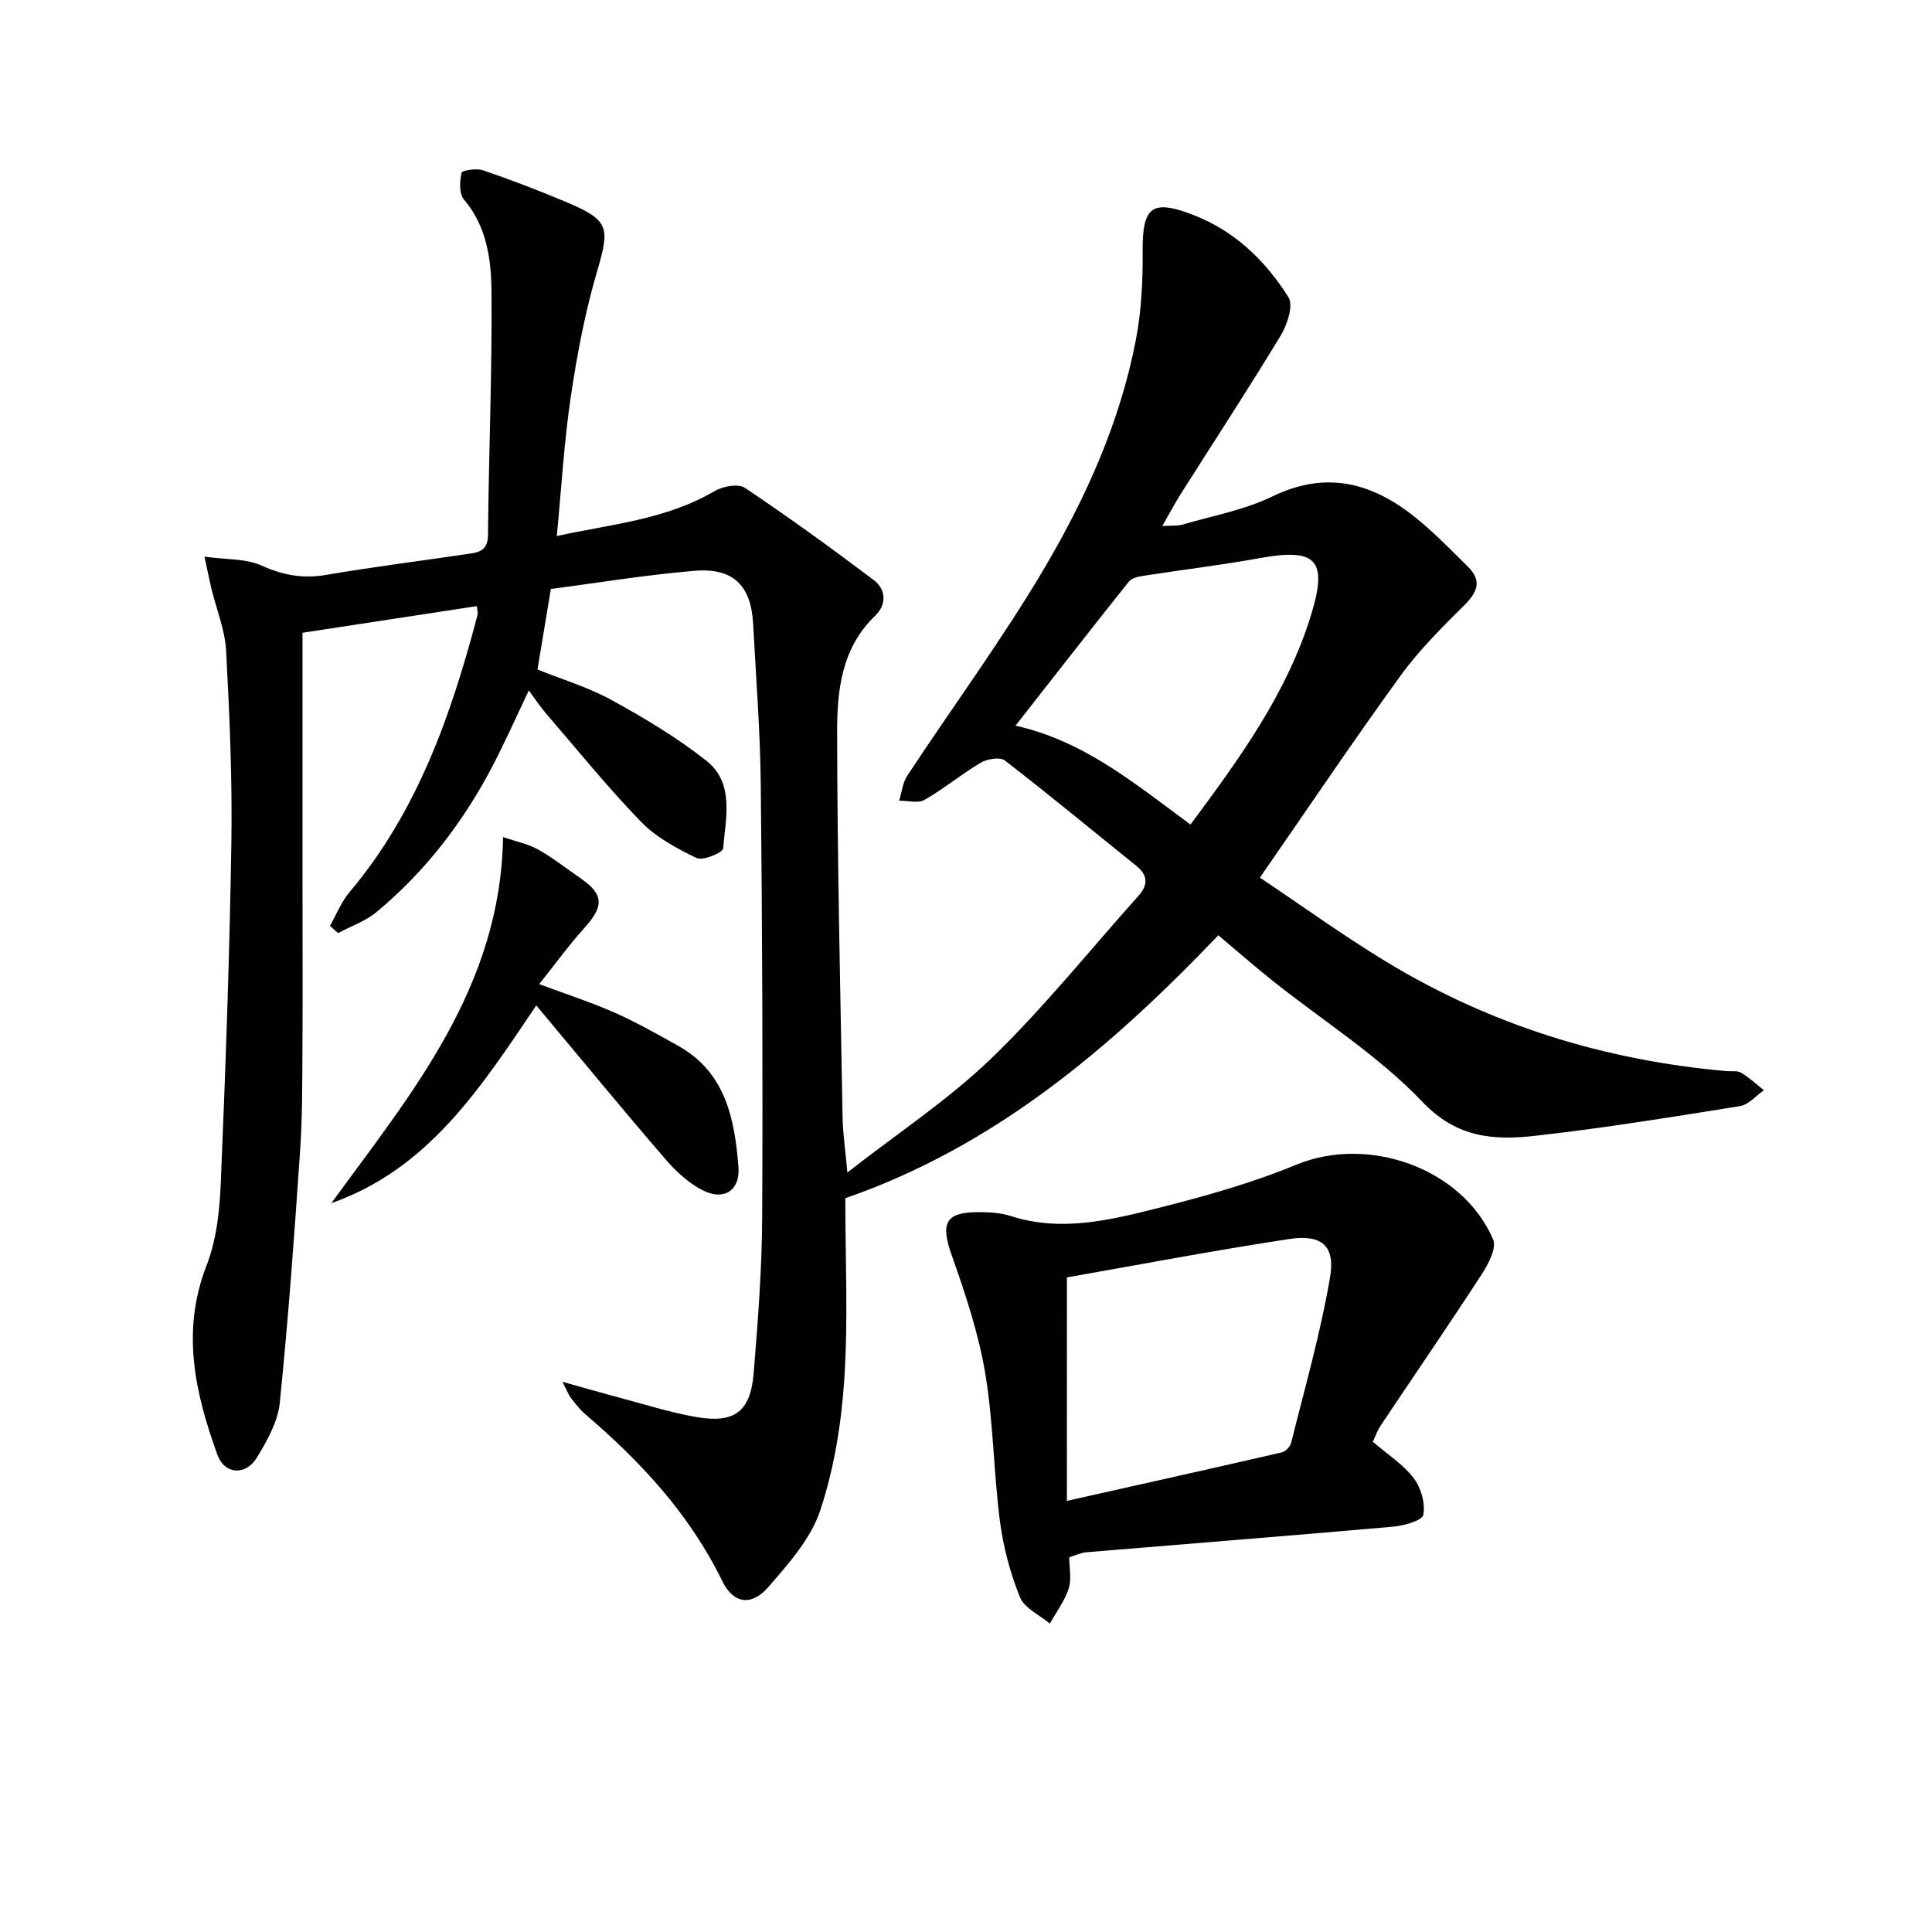 <svg enable-background="new 0 0 400 400" viewBox="0 0 400 400" xmlns="http://www.w3.org/2000/svg"><g fill="#010104"><path d="m42.33 115.25c4.56.63 8.56.38 11.79 1.83 4.44 2 8.56 2.77 13.37 1.95 9.97-1.7 20.03-2.95 30.04-4.44 2.07-.31 3.48-1.01 3.5-3.78.16-16.77.86-33.54.73-50.3-.05-6.71-.93-13.58-5.72-19.22-1.01-1.2-.87-3.76-.48-5.52.11-.51 3.11-.98 4.46-.51 5.79 1.98 11.52 4.18 17.16 6.55 9 3.78 9.13 5.23 6.42 14.45-2.47 8.41-4.12 17.11-5.41 25.79-1.39 9.32-1.93 18.77-2.91 28.93 11.3-2.47 22.62-3.39 32.71-9.33 1.69-.99 4.88-1.56 6.25-.64 9.07 6.08 17.93 12.5 26.65 19.08 2.59 1.96 2.73 5.07.28 7.42-6.92 6.63-7.86 15.4-7.85 23.98.03 26.64.66 53.28 1.13 79.91.06 3.27.56 6.53.99 11.35 10.49-8.2 20.96-15.09 29.83-23.65 10.84-10.47 20.33-22.35 30.42-33.61 2.02-2.26 2.01-4.26-.43-6.23-9.06-7.29-18.02-14.71-27.22-21.81-1-.77-3.65-.33-4.99.46-4 2.36-7.6 5.38-11.62 7.69-1.35.77-3.49.16-5.27.18.54-1.75.72-3.73 1.69-5.2 9.5-14.42 19.8-28.37 28.54-43.23 8.59-14.6 15.55-30.18 18.78-47 1.15-5.98 1.45-12.2 1.4-18.3-.07-9.24 1.89-10.89 10.54-7.53 8.56 3.32 14.91 9.48 19.66 17.03 1.06 1.68-.25 5.67-1.61 7.91-6.71 11.09-13.81 21.93-20.74 32.88-1.23 1.95-2.3 3.99-3.78 6.57 1.8-.12 3.08.02 4.22-.31 6.21-1.82 12.76-3 18.51-5.79 11.8-5.74 21.6-2.54 30.78 5.23 3.42 2.89 6.56 6.13 9.76 9.28 2.92 2.88 2.03 5.22-.69 7.93-4.66 4.64-9.4 9.33-13.24 14.63-9.76 13.45-19.03 27.25-29.13 41.82 8.52 5.7 17.11 11.92 26.15 17.41 21.67 13.15 45.31 20.45 70.54 22.66.99.09 2.18-.15 2.94.32 1.69 1.02 3.16 2.4 4.72 3.63-1.65 1.14-3.17 3.01-4.96 3.29-14.08 2.26-28.18 4.55-42.34 6.14-8.5.95-16.19.54-23.38-7-9.08-9.54-20.57-16.76-30.98-25.05-3.75-2.98-7.35-6.14-11.3-9.46-22.27 23.3-46.2 43.67-77.23 54.44 0 12.45.61 24.96-.2 37.38-.6 9.18-2.1 18.54-4.98 27.24-1.94 5.86-6.56 11.05-10.75 15.87-3.54 4.07-7.26 3.46-9.56-1.26-6.72-13.78-16.82-24.66-28.31-34.48-1.13-.96-2.05-2.18-2.98-3.35-.48-.6-.74-1.38-1.79-3.4 4.6 1.29 8.01 2.28 11.43 3.19 5.44 1.43 10.83 3.17 16.35 4.12 7.88 1.36 11.17-1.15 11.82-9.09.88-10.77 1.71-21.58 1.76-32.37.15-29.79.02-59.58-.29-89.36-.11-11.13-.99-22.25-1.58-33.38-.43-7.95-4.09-11.68-12.11-11.01-10.04.83-20 2.49-29.77 3.76-.99 5.95-1.86 11.15-2.77 16.67 4.98 2.01 10.44 3.64 15.33 6.32 6.79 3.72 13.51 7.75 19.58 12.52 5.93 4.66 4.06 11.87 3.53 18.21-.07.88-4.19 2.61-5.5 1.98-4.12-1.97-8.4-4.29-11.53-7.53-6.93-7.15-13.21-14.93-19.72-22.49-1.18-1.37-2.17-2.9-3.48-4.67-2.61 5.47-4.89 10.61-7.48 15.59-6.07 11.63-13.95 21.9-24.07 30.3-2.28 1.89-5.28 2.92-7.95 4.35-.56-.5-1.12-1-1.68-1.5 1.33-2.33 2.33-4.94 4.03-6.95 14.1-16.72 21.07-36.71 26.52-57.4.12-.45-.06-.98-.13-1.85-11.7 1.79-23.34 3.57-36.1 5.52v51.92c0 11.31.06 22.62-.01 33.93-.05 7.16 0 14.33-.49 21.47-1.19 17.4-2.44 34.79-4.21 52.14-.4 3.91-2.63 7.85-4.75 11.33-2.29 3.76-6.67 3.49-8.15-.58-4.63-12.77-7.56-25.63-2.25-39.23 2.06-5.28 2.7-11.32 2.94-17.06.98-23.44 1.82-46.89 2.19-70.34.21-13.26-.37-26.54-1.08-39.79-.23-4.37-2.01-8.65-3.06-12.98-.41-1.77-.76-3.5-1.43-6.57zm204.15 55.46c10.12-13.63 20-27.17 24.99-43.48 3.48-11.38 1.01-13.79-10.64-11.68-7.98 1.45-16.05 2.41-24.07 3.66-1.07.17-2.45.45-3.04 1.2-7.82 9.8-15.52 19.69-23.47 29.83 14.32 3.2 24.91 12.17 36.23 20.47z"/><path d="m284.22 298.49c3.13 2.69 6.34 4.73 8.49 7.56 1.51 1.99 2.41 5.21 1.97 7.59-.21 1.18-4 2.24-6.24 2.44-21.17 1.87-42.36 3.53-63.54 5.3-1.11.09-2.18.63-3.52 1.03 0 2.25.51 4.56-.13 6.51-.83 2.56-2.55 4.83-3.89 7.23-2.13-1.8-5.27-3.19-6.19-5.47-2.02-5.01-3.45-10.4-4.15-15.76-1.32-10.2-1.35-20.6-3.06-30.72-1.4-8.25-4.1-16.35-6.9-24.27-2.4-6.76-1.35-9.02 5.76-8.97 2.14.02 4.38.14 6.39.79 10.49 3.4 20.71.84 30.76-1.69 9.62-2.43 19.28-5.14 28.43-8.93 14.84-6.13 34.38.67 40.74 15.49.76 1.76-.99 5.09-2.35 7.18-6.86 10.57-14 20.96-21 31.44-.63.97-1.01 2.1-1.57 3.25zm-63.33 12.25c15.44-3.46 29.96-6.69 44.45-10.03.78-.18 1.77-1.17 1.97-1.95 2.83-11.38 6.08-22.69 8.05-34.22 1.14-6.63-1.7-9.04-8.47-8.01-15.65 2.38-31.22 5.35-45.99 7.94-.01 16.1-.01 30.85-.01 46.27z"/><path d="m111.03 208.16c-11.52 17.1-22.33 33.88-42.43 40.94 16.65-22.84 35.05-44.66 35.55-75.8 2.8.97 5.23 1.44 7.29 2.6 3.02 1.7 5.78 3.88 8.65 5.86 4.94 3.4 5.02 5.8.9 10.36-3.19 3.54-6 7.42-9.35 11.63 5.73 2.14 10.75 3.76 15.55 5.88 4.54 2.01 8.89 4.47 13.23 6.9 9.83 5.5 11.68 15.16 12.47 25.08.38 4.74-2.86 6.99-7.12 4.96-3-1.43-5.71-3.92-7.92-6.48-8.91-10.33-17.56-20.86-26.82-31.93z"/></g></svg>